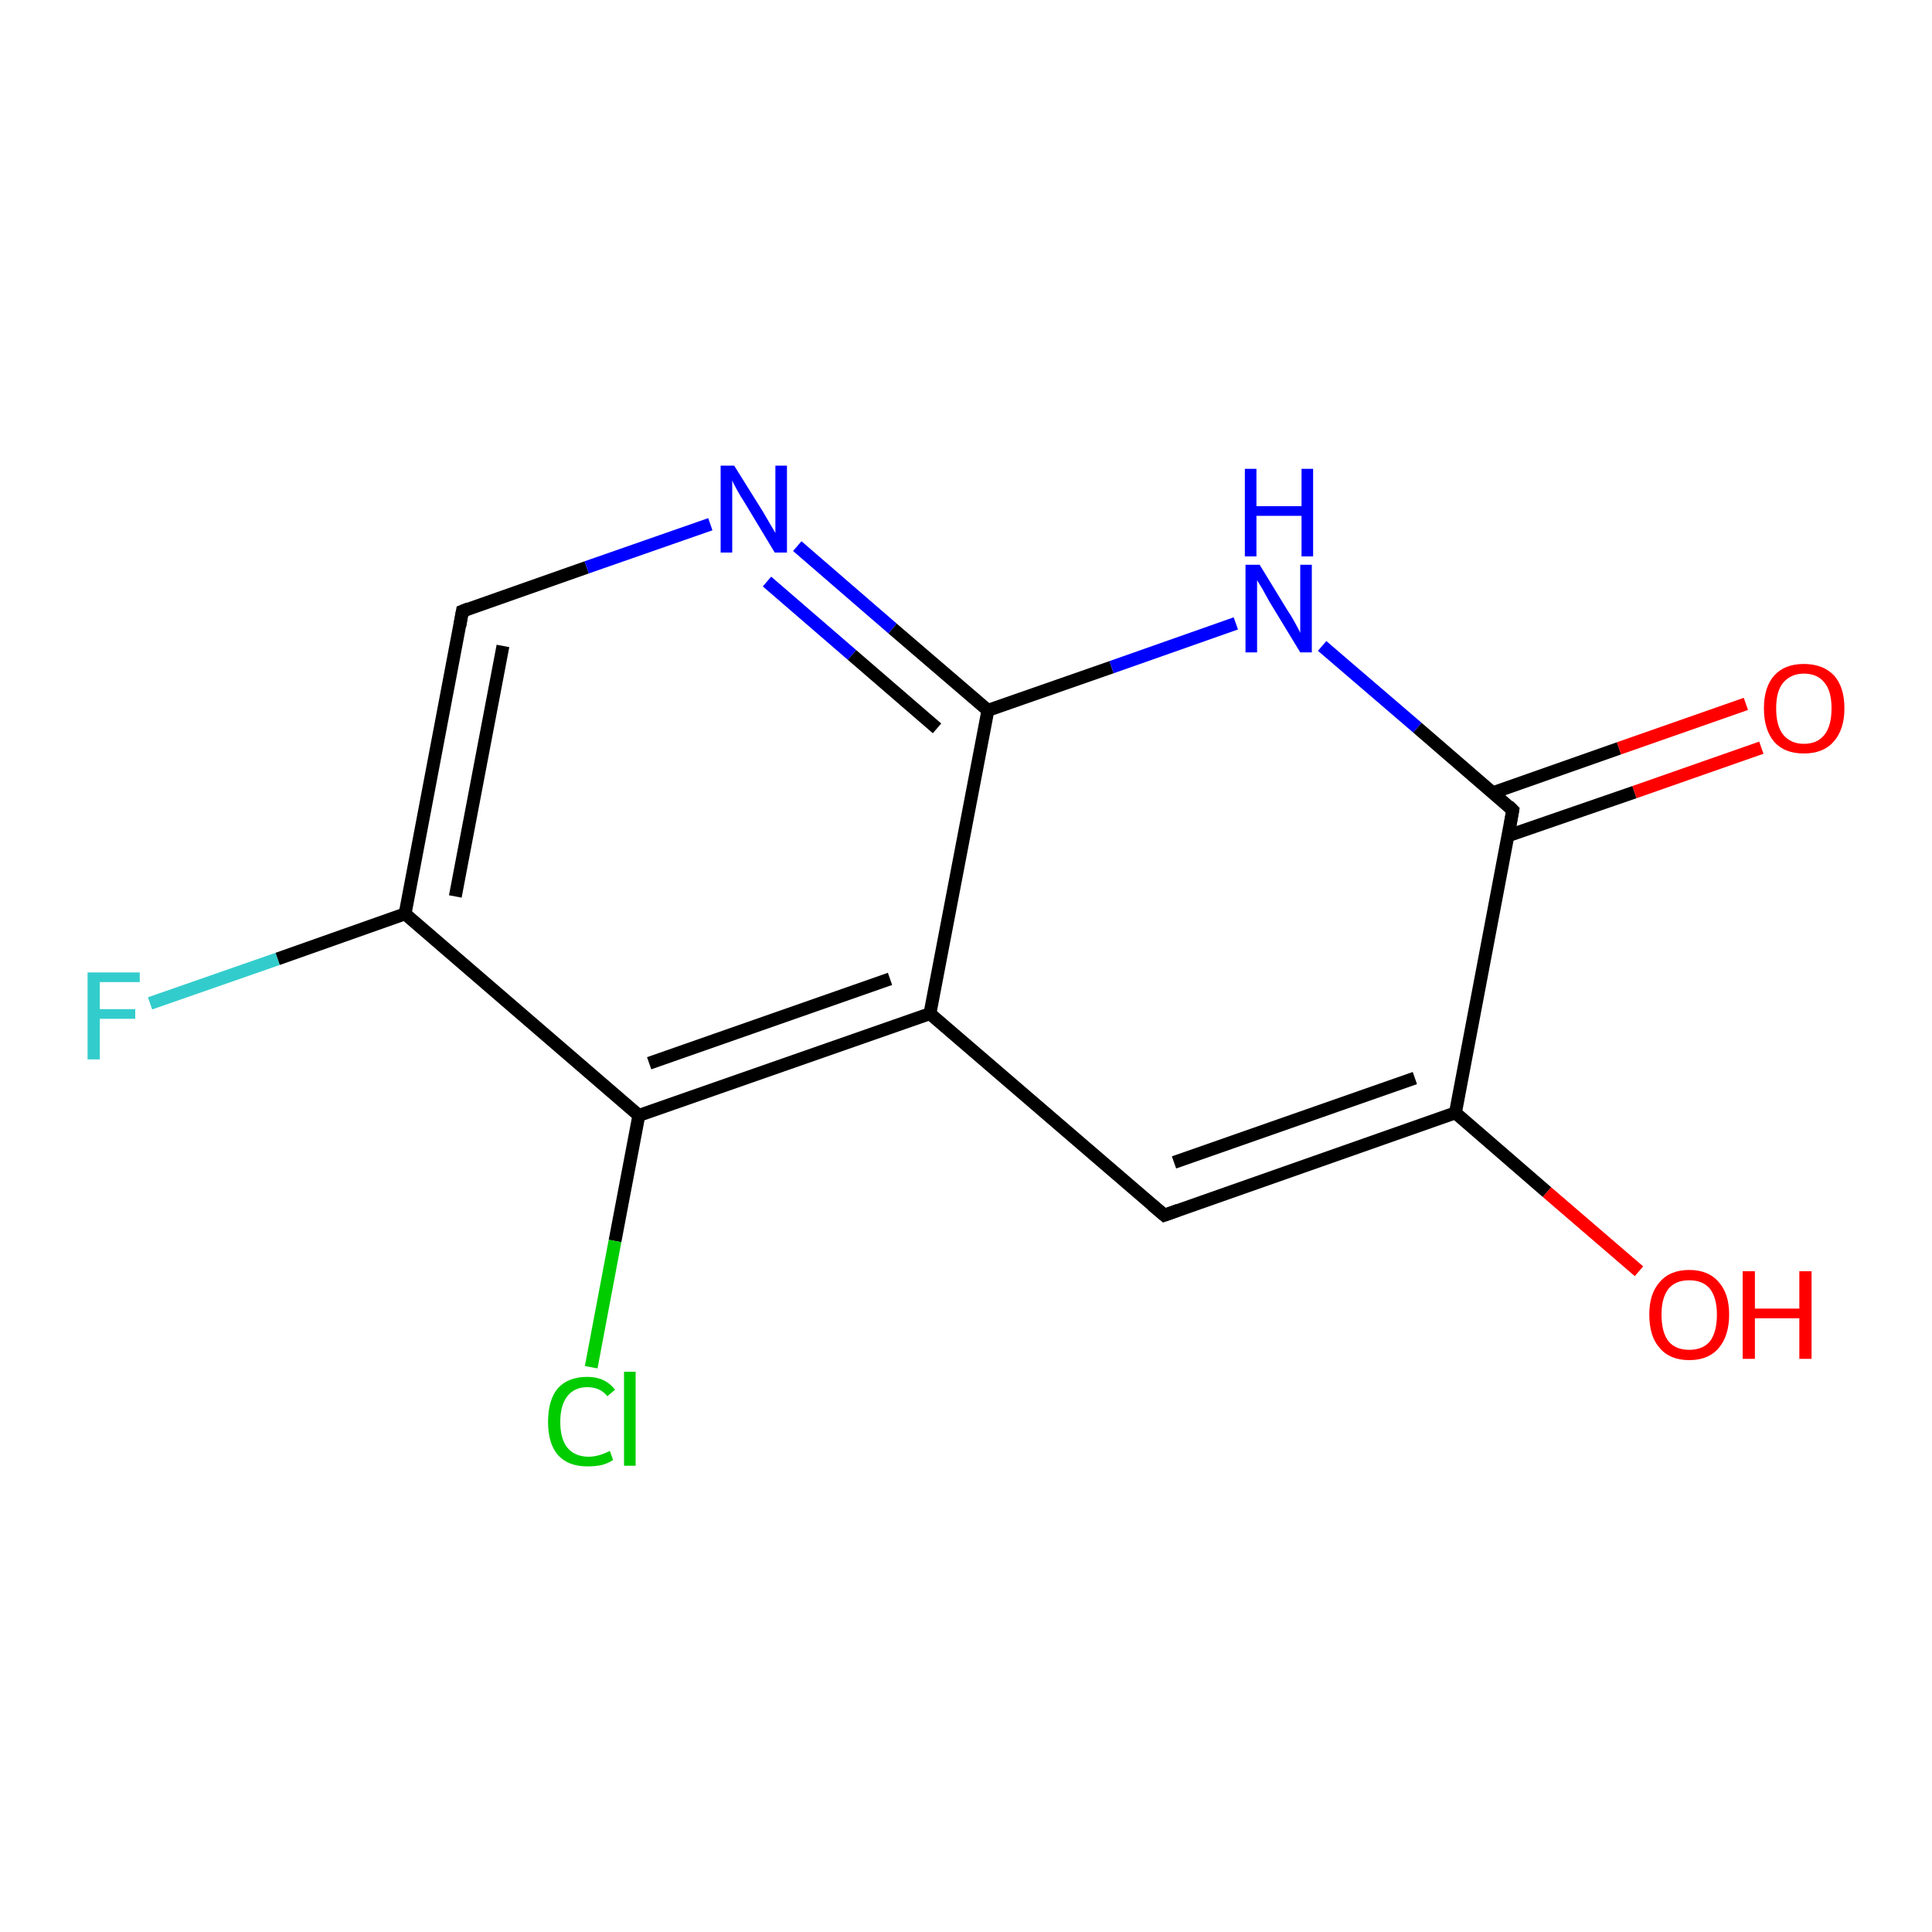 <?xml version='1.0' encoding='iso-8859-1'?>
<svg version='1.1' baseProfile='full'
              xmlns='http://www.w3.org/2000/svg'
                      xmlns:rdkit='http://www.rdkit.org/xml'
                      xmlns:xlink='http://www.w3.org/1999/xlink'
                  xml:space='preserve'
width='300px' height='300px' viewBox='0 0 300 300'>
<!-- END OF HEADER -->
<rect style='opacity:1.0;fill:#FFFFFF;stroke:none' width='300.0' height='300.0' x='0.0' y='0.0'> </rect>
<path class='bond-0 atom-0 atom-1' d='M 254.5,197.4 L 240.2,185.1' style='fill:none;fill-rule:evenodd;stroke:#FF0000;stroke-width:2.0px;stroke-linecap:butt;stroke-linejoin:miter;stroke-opacity:1' />
<path class='bond-0 atom-0 atom-1' d='M 240.2,185.1 L 226.0,172.8' style='fill:none;fill-rule:evenodd;stroke:#000000;stroke-width:2.0px;stroke-linecap:butt;stroke-linejoin:miter;stroke-opacity:1' />
<path class='bond-1 atom-1 atom-2' d='M 226.0,172.8 L 180.8,188.7' style='fill:none;fill-rule:evenodd;stroke:#000000;stroke-width:2.0px;stroke-linecap:butt;stroke-linejoin:miter;stroke-opacity:1' />
<path class='bond-1 atom-1 atom-2' d='M 219.7,167.4 L 182.3,180.5' style='fill:none;fill-rule:evenodd;stroke:#000000;stroke-width:2.0px;stroke-linecap:butt;stroke-linejoin:miter;stroke-opacity:1' />
<path class='bond-2 atom-2 atom-3' d='M 180.8,188.7 L 144.4,157.4' style='fill:none;fill-rule:evenodd;stroke:#000000;stroke-width:2.0px;stroke-linecap:butt;stroke-linejoin:miter;stroke-opacity:1' />
<path class='bond-3 atom-3 atom-4' d='M 144.4,157.4 L 99.2,173.2' style='fill:none;fill-rule:evenodd;stroke:#000000;stroke-width:2.0px;stroke-linecap:butt;stroke-linejoin:miter;stroke-opacity:1' />
<path class='bond-3 atom-3 atom-4' d='M 138.2,152.0 L 100.8,165.1' style='fill:none;fill-rule:evenodd;stroke:#000000;stroke-width:2.0px;stroke-linecap:butt;stroke-linejoin:miter;stroke-opacity:1' />
<path class='bond-4 atom-4 atom-5' d='M 99.2,173.2 L 95.5,192.7' style='fill:none;fill-rule:evenodd;stroke:#000000;stroke-width:2.0px;stroke-linecap:butt;stroke-linejoin:miter;stroke-opacity:1' />
<path class='bond-4 atom-4 atom-5' d='M 95.5,192.7 L 91.8,212.3' style='fill:none;fill-rule:evenodd;stroke:#00CC00;stroke-width:2.0px;stroke-linecap:butt;stroke-linejoin:miter;stroke-opacity:1' />
<path class='bond-5 atom-4 atom-6' d='M 99.2,173.2 L 62.9,141.9' style='fill:none;fill-rule:evenodd;stroke:#000000;stroke-width:2.0px;stroke-linecap:butt;stroke-linejoin:miter;stroke-opacity:1' />
<path class='bond-6 atom-6 atom-7' d='M 62.9,141.9 L 43.1,148.9' style='fill:none;fill-rule:evenodd;stroke:#000000;stroke-width:2.0px;stroke-linecap:butt;stroke-linejoin:miter;stroke-opacity:1' />
<path class='bond-6 atom-6 atom-7' d='M 43.1,148.9 L 23.3,155.8' style='fill:none;fill-rule:evenodd;stroke:#33CCCC;stroke-width:2.0px;stroke-linecap:butt;stroke-linejoin:miter;stroke-opacity:1' />
<path class='bond-7 atom-6 atom-8' d='M 62.9,141.9 L 71.8,94.9' style='fill:none;fill-rule:evenodd;stroke:#000000;stroke-width:2.0px;stroke-linecap:butt;stroke-linejoin:miter;stroke-opacity:1' />
<path class='bond-7 atom-6 atom-8' d='M 70.7,139.2 L 78.1,100.3' style='fill:none;fill-rule:evenodd;stroke:#000000;stroke-width:2.0px;stroke-linecap:butt;stroke-linejoin:miter;stroke-opacity:1' />
<path class='bond-8 atom-8 atom-9' d='M 71.8,94.9 L 91.1,88.1' style='fill:none;fill-rule:evenodd;stroke:#000000;stroke-width:2.0px;stroke-linecap:butt;stroke-linejoin:miter;stroke-opacity:1' />
<path class='bond-8 atom-8 atom-9' d='M 91.1,88.1 L 110.3,81.4' style='fill:none;fill-rule:evenodd;stroke:#0000FF;stroke-width:2.0px;stroke-linecap:butt;stroke-linejoin:miter;stroke-opacity:1' />
<path class='bond-9 atom-9 atom-10' d='M 123.8,84.8 L 138.6,97.6' style='fill:none;fill-rule:evenodd;stroke:#0000FF;stroke-width:2.0px;stroke-linecap:butt;stroke-linejoin:miter;stroke-opacity:1' />
<path class='bond-9 atom-9 atom-10' d='M 138.6,97.6 L 153.4,110.3' style='fill:none;fill-rule:evenodd;stroke:#000000;stroke-width:2.0px;stroke-linecap:butt;stroke-linejoin:miter;stroke-opacity:1' />
<path class='bond-9 atom-9 atom-10' d='M 119.1,90.3 L 132.3,101.7' style='fill:none;fill-rule:evenodd;stroke:#0000FF;stroke-width:2.0px;stroke-linecap:butt;stroke-linejoin:miter;stroke-opacity:1' />
<path class='bond-9 atom-9 atom-10' d='M 132.3,101.7 L 145.5,113.1' style='fill:none;fill-rule:evenodd;stroke:#000000;stroke-width:2.0px;stroke-linecap:butt;stroke-linejoin:miter;stroke-opacity:1' />
<path class='bond-10 atom-10 atom-11' d='M 153.4,110.3 L 172.6,103.6' style='fill:none;fill-rule:evenodd;stroke:#000000;stroke-width:2.0px;stroke-linecap:butt;stroke-linejoin:miter;stroke-opacity:1' />
<path class='bond-10 atom-10 atom-11' d='M 172.6,103.6 L 191.9,96.8' style='fill:none;fill-rule:evenodd;stroke:#0000FF;stroke-width:2.0px;stroke-linecap:butt;stroke-linejoin:miter;stroke-opacity:1' />
<path class='bond-11 atom-11 atom-12' d='M 205.3,100.3 L 220.1,113.0' style='fill:none;fill-rule:evenodd;stroke:#0000FF;stroke-width:2.0px;stroke-linecap:butt;stroke-linejoin:miter;stroke-opacity:1' />
<path class='bond-11 atom-11 atom-12' d='M 220.1,113.0 L 234.9,125.8' style='fill:none;fill-rule:evenodd;stroke:#000000;stroke-width:2.0px;stroke-linecap:butt;stroke-linejoin:miter;stroke-opacity:1' />
<path class='bond-12 atom-12 atom-13' d='M 234.1,129.8 L 253.8,123.0' style='fill:none;fill-rule:evenodd;stroke:#000000;stroke-width:2.0px;stroke-linecap:butt;stroke-linejoin:miter;stroke-opacity:1' />
<path class='bond-12 atom-12 atom-13' d='M 253.8,123.0 L 273.5,116.1' style='fill:none;fill-rule:evenodd;stroke:#FF0000;stroke-width:2.0px;stroke-linecap:butt;stroke-linejoin:miter;stroke-opacity:1' />
<path class='bond-12 atom-12 atom-13' d='M 231.8,123.1 L 251.4,116.2' style='fill:none;fill-rule:evenodd;stroke:#000000;stroke-width:2.0px;stroke-linecap:butt;stroke-linejoin:miter;stroke-opacity:1' />
<path class='bond-12 atom-12 atom-13' d='M 251.4,116.2 L 271.1,109.3' style='fill:none;fill-rule:evenodd;stroke:#FF0000;stroke-width:2.0px;stroke-linecap:butt;stroke-linejoin:miter;stroke-opacity:1' />
<path class='bond-13 atom-12 atom-1' d='M 234.9,125.8 L 226.0,172.8' style='fill:none;fill-rule:evenodd;stroke:#000000;stroke-width:2.0px;stroke-linecap:butt;stroke-linejoin:miter;stroke-opacity:1' />
<path class='bond-14 atom-10 atom-3' d='M 153.4,110.3 L 144.4,157.4' style='fill:none;fill-rule:evenodd;stroke:#000000;stroke-width:2.0px;stroke-linecap:butt;stroke-linejoin:miter;stroke-opacity:1' />
<path d='M 183.0,187.9 L 180.8,188.7 L 178.9,187.1' style='fill:none;stroke:#000000;stroke-width:2.0px;stroke-linecap:butt;stroke-linejoin:miter;stroke-opacity:1;' />
<path d='M 71.4,97.2 L 71.8,94.9 L 72.8,94.5' style='fill:none;stroke:#000000;stroke-width:2.0px;stroke-linecap:butt;stroke-linejoin:miter;stroke-opacity:1;' />
<path d='M 234.2,125.1 L 234.9,125.8 L 234.5,128.1' style='fill:none;stroke:#000000;stroke-width:2.0px;stroke-linecap:butt;stroke-linejoin:miter;stroke-opacity:1;' />
<path class='atom-0' d='M 256.1 204.1
Q 256.1 200.9, 257.7 199.1
Q 259.3 197.2, 262.3 197.2
Q 265.3 197.2, 266.9 199.1
Q 268.5 200.9, 268.5 204.1
Q 268.5 207.4, 266.9 209.3
Q 265.3 211.2, 262.3 211.2
Q 259.3 211.2, 257.7 209.3
Q 256.1 207.5, 256.1 204.1
M 262.3 209.6
Q 264.4 209.6, 265.5 208.3
Q 266.6 206.9, 266.6 204.1
Q 266.6 201.5, 265.5 200.1
Q 264.4 198.8, 262.3 198.8
Q 260.2 198.8, 259.1 200.1
Q 258.0 201.5, 258.0 204.1
Q 258.0 206.9, 259.1 208.3
Q 260.2 209.6, 262.3 209.6
' fill='#FF0000'/>
<path class='atom-0' d='M 270.6 197.4
L 272.5 197.4
L 272.5 203.2
L 279.4 203.2
L 279.4 197.4
L 281.3 197.4
L 281.3 211.0
L 279.4 211.0
L 279.4 204.7
L 272.5 204.7
L 272.5 211.0
L 270.6 211.0
L 270.6 197.4
' fill='#FF0000'/>
<path class='atom-5' d='M 85.1 220.8
Q 85.1 217.4, 86.6 215.6
Q 88.2 213.8, 91.2 213.8
Q 94.0 213.8, 95.5 215.8
L 94.3 216.8
Q 93.2 215.4, 91.2 215.4
Q 89.2 215.4, 88.1 216.8
Q 87.0 218.2, 87.0 220.8
Q 87.0 223.4, 88.1 224.8
Q 89.3 226.2, 91.4 226.2
Q 92.9 226.2, 94.7 225.3
L 95.2 226.7
Q 94.5 227.2, 93.4 227.5
Q 92.4 227.7, 91.2 227.7
Q 88.2 227.7, 86.6 225.9
Q 85.1 224.1, 85.1 220.8
' fill='#00CC00'/>
<path class='atom-5' d='M 96.9 213.0
L 98.7 213.0
L 98.7 227.6
L 96.9 227.6
L 96.9 213.0
' fill='#00CC00'/>
<path class='atom-7' d='M 13.6 151.0
L 21.7 151.0
L 21.7 152.5
L 15.5 152.5
L 15.5 156.7
L 21.0 156.7
L 21.0 158.2
L 15.5 158.2
L 15.5 164.5
L 13.6 164.5
L 13.6 151.0
' fill='#33CCCC'/>
<path class='atom-9' d='M 114.0 72.3
L 118.5 79.5
Q 118.9 80.2, 119.6 81.4
Q 120.4 82.7, 120.4 82.8
L 120.4 72.3
L 122.2 72.3
L 122.2 85.8
L 120.3 85.8
L 115.6 78.0
Q 115.0 77.1, 114.4 76.0
Q 113.8 74.9, 113.7 74.6
L 113.7 85.8
L 111.9 85.8
L 111.9 72.3
L 114.0 72.3
' fill='#0000FF'/>
<path class='atom-11' d='M 195.6 87.7
L 200.0 94.9
Q 200.5 95.6, 201.2 96.9
Q 201.9 98.2, 201.9 98.3
L 201.9 87.7
L 203.7 87.7
L 203.7 101.3
L 201.9 101.3
L 197.1 93.4
Q 196.6 92.5, 196.0 91.4
Q 195.4 90.4, 195.2 90.1
L 195.2 101.3
L 193.4 101.3
L 193.4 87.7
L 195.6 87.7
' fill='#0000FF'/>
<path class='atom-11' d='M 193.3 72.8
L 195.1 72.8
L 195.1 78.6
L 202.1 78.6
L 202.1 72.8
L 203.9 72.8
L 203.9 86.4
L 202.1 86.4
L 202.1 80.1
L 195.1 80.1
L 195.1 86.4
L 193.3 86.4
L 193.3 72.8
' fill='#0000FF'/>
<path class='atom-13' d='M 273.9 110.0
Q 273.9 106.7, 275.5 104.9
Q 277.1 103.1, 280.1 103.1
Q 283.1 103.1, 284.8 104.9
Q 286.4 106.7, 286.4 110.0
Q 286.4 113.3, 284.7 115.2
Q 283.1 117.0, 280.1 117.0
Q 277.1 117.0, 275.5 115.2
Q 273.9 113.3, 273.9 110.0
M 280.1 115.5
Q 282.2 115.5, 283.3 114.1
Q 284.4 112.7, 284.4 110.0
Q 284.4 107.3, 283.3 106.0
Q 282.2 104.6, 280.1 104.6
Q 278.1 104.6, 276.9 106.0
Q 275.8 107.3, 275.8 110.0
Q 275.8 112.7, 276.9 114.1
Q 278.1 115.5, 280.1 115.5
' fill='#FF0000'/>
</svg>
